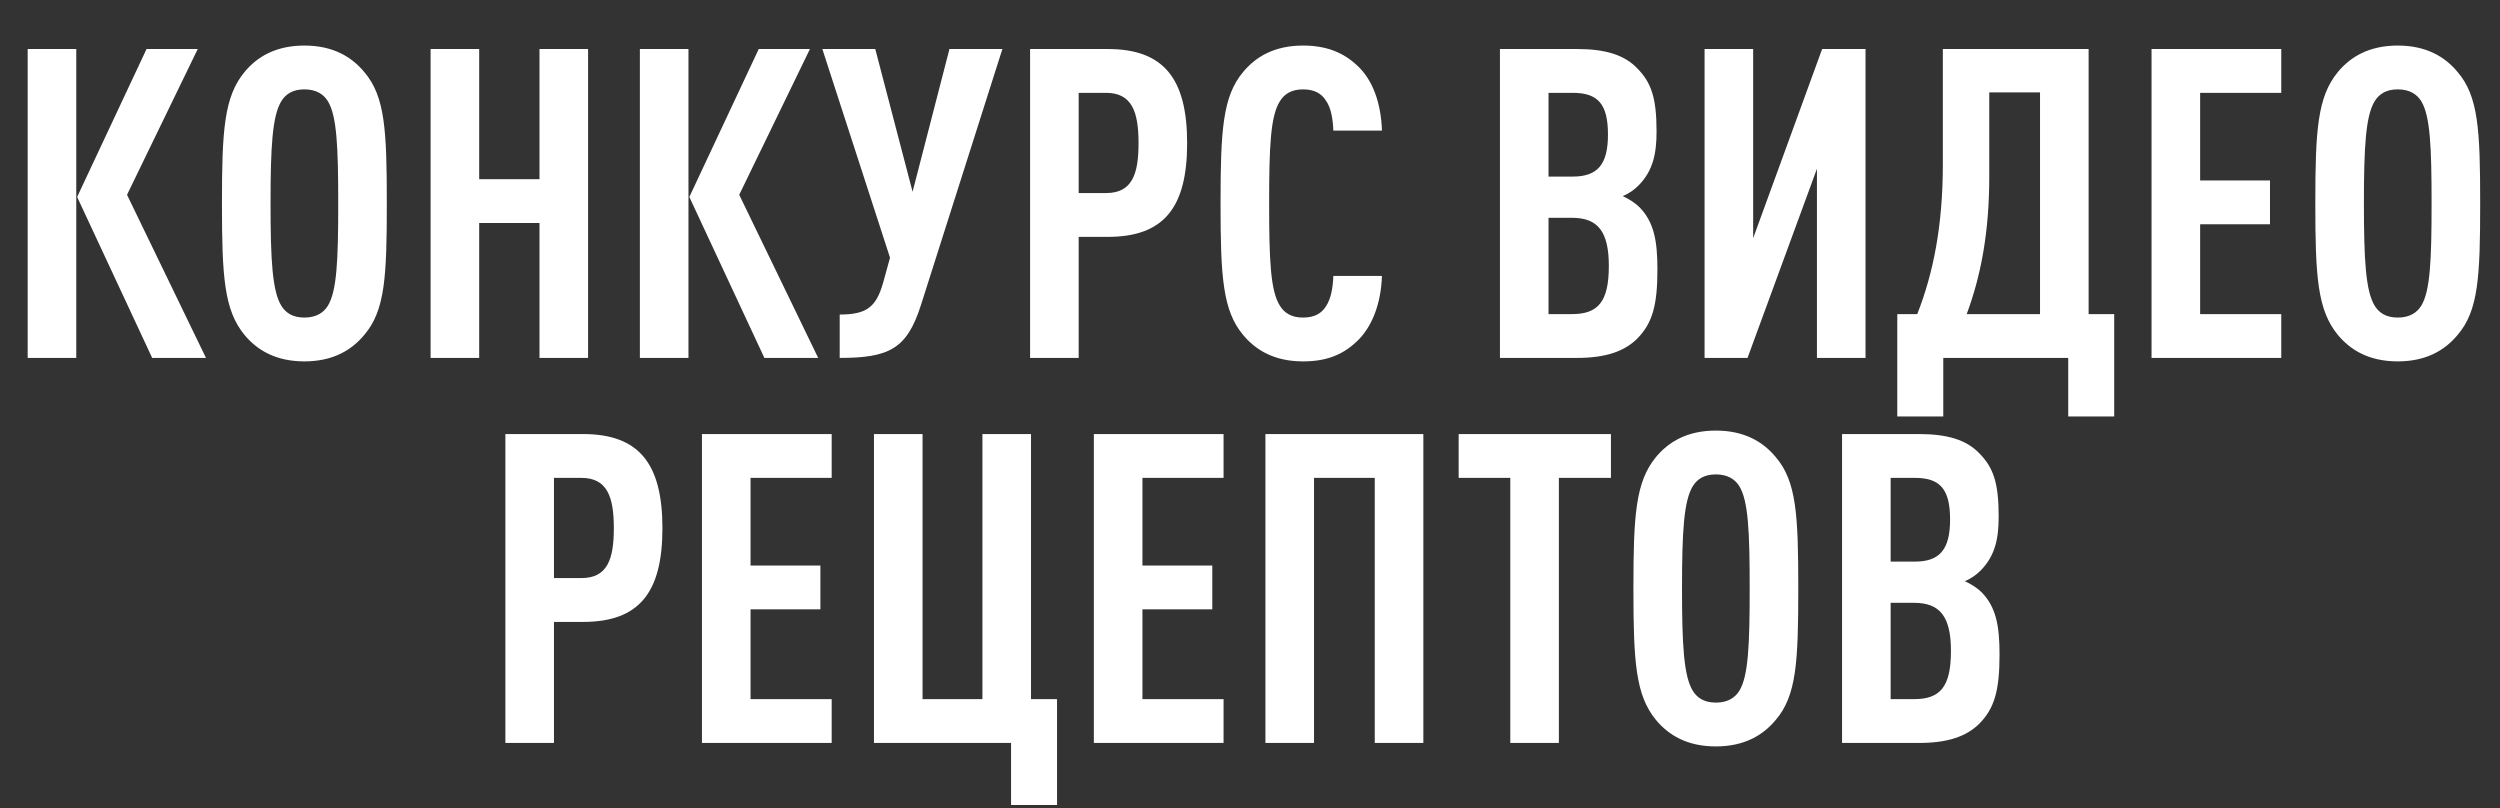 <?xml version="1.0" encoding="UTF-8"?> <svg xmlns="http://www.w3.org/2000/svg" width="461" height="149" viewBox="0 0 461 149" fill="none"><rect x="0" y="0" width="461" height="149" fill="#333333" stroke="none"/><path d="M37.983 66H28.063L14.223 36.32L27.023 9.04H36.463L23.423 35.92L37.983 66ZM14.063 66H5.103V9.04H14.063V66ZM71.328 37.52C71.328 51.04 71.008 57.28 67.168 61.76C64.848 64.56 61.408 66.64 56.128 66.64C50.848 66.64 47.408 64.56 45.088 61.76C41.328 57.2 40.928 51.04 40.928 37.52C40.928 24 41.328 17.84 45.088 13.28C47.408 10.48 50.848 8.4 56.128 8.4C61.408 8.4 64.848 10.48 67.168 13.28C71.008 17.76 71.328 24 71.328 37.52ZM62.368 37.52C62.368 27.12 62.128 21.36 60.448 18.64C59.648 17.36 58.288 16.48 56.128 16.48C53.968 16.48 52.688 17.36 51.888 18.64C50.208 21.36 49.888 27.12 49.888 37.52C49.888 47.92 50.208 53.68 51.888 56.4C52.688 57.68 53.968 58.56 56.128 58.56C58.288 58.56 59.648 57.68 60.448 56.4C62.128 53.68 62.368 47.92 62.368 37.52ZM108.442 66H99.482V41.12H88.362V66H79.402V9.04H88.362V33.04H99.482V9.04H108.442V66ZM150.873 66H140.953L127.113 36.32L139.913 9.04H149.353L136.313 35.92L150.873 66ZM126.953 66H117.993V9.04H126.953V66ZM184.84 9.04L169.8 56.32C167.24 64.32 163.96 66 154.84 66V58C159.8 58 161.56 56.64 162.84 52.16L164.12 47.52L151.64 9.04H161.4L168.28 35.36L175.08 9.04H184.84ZM218.908 26.4C218.908 38.32 214.588 43.68 204.268 43.68H198.908V66H189.948V9.04H204.268C214.588 9.04 218.908 14.48 218.908 26.4ZM209.948 26.4C209.948 20.64 208.748 17.12 203.948 17.12H198.908V35.6H203.948C208.748 35.6 209.948 32.16 209.948 26.4ZM254.829 50.88C254.669 56 252.989 60.4 250.109 63.04C247.549 65.44 244.589 66.64 240.269 66.64C234.989 66.64 231.549 64.56 229.229 61.76C225.469 57.28 225.069 51.04 225.069 37.52C225.069 24 225.469 17.76 229.229 13.28C231.549 10.48 234.989 8.4 240.269 8.4C244.589 8.4 247.709 9.68 250.269 12.08C253.149 14.72 254.669 19.04 254.829 24.08H245.869C245.789 22 245.469 19.92 244.509 18.56C243.709 17.28 242.429 16.48 240.269 16.48C238.109 16.48 236.829 17.36 236.029 18.64C234.269 21.36 234.029 27.12 234.029 37.52C234.029 47.92 234.269 53.68 236.029 56.4C236.829 57.68 238.109 58.56 240.269 58.56C242.429 58.56 243.709 57.76 244.509 56.48C245.469 55.04 245.789 52.96 245.869 50.88H254.829ZM305.629 49.68C305.629 56.4 304.669 59.6 301.949 62.4C299.549 64.8 296.109 66 290.749 66H276.589V9.04H290.829C296.109 9.04 299.549 10.16 301.869 12.56C304.509 15.2 305.469 18.08 305.469 24.24C305.469 28.32 304.829 31.44 302.189 34.16C301.389 34.96 300.429 35.68 299.229 36.16C300.429 36.72 301.549 37.44 302.349 38.24C304.989 40.96 305.629 44.4 305.629 49.68ZM296.669 49.04C296.669 42.72 294.669 40.16 289.869 40.16H285.549V57.92H289.869C294.669 57.92 296.669 55.68 296.669 49.04ZM296.509 24.8C296.509 19.2 294.669 17.12 290.029 17.12H285.549V32.56H290.029C294.669 32.56 296.509 30.24 296.509 24.8ZM322.243 66H314.323V9.04H323.283V43.92L336.003 9.04H344.003V66H335.043V31.12L322.243 66ZM389.86 76.8H381.38V66H358.34V76.8H349.86V57.92H353.54C356.5 50.4 358.26 41.6 358.26 30.32V9.04H385.14V57.92H389.86V76.8ZM376.18 57.92V17.04H366.82V32.56C366.82 42.8 365.3 50.8 362.66 57.92H376.18ZM420.665 66H396.745V9.04H420.665V17.12H405.705V33.28H418.585V41.36H405.705V57.92H420.665V66ZM457.344 37.52C457.344 51.04 457.024 57.28 453.184 61.76C450.864 64.56 447.424 66.64 442.144 66.64C436.864 66.64 433.424 64.56 431.104 61.76C427.344 57.2 426.944 51.04 426.944 37.52C426.944 24 427.344 17.84 431.104 13.28C433.424 10.48 436.864 8.4 442.144 8.4C447.424 8.4 450.864 10.48 453.184 13.28C457.024 17.76 457.344 24 457.344 37.52ZM448.384 37.52C448.384 27.12 448.144 21.36 446.464 18.64C445.664 17.36 444.304 16.48 442.144 16.48C439.984 16.48 438.704 17.36 437.904 18.64C436.224 21.36 435.904 27.12 435.904 37.52C435.904 47.92 436.224 53.68 437.904 56.4C438.704 57.68 439.984 58.56 442.144 58.56C444.304 58.56 445.664 57.68 446.464 56.4C448.144 53.68 448.384 47.92 448.384 37.52ZM122.151 97.4C122.151 109.32 117.831 114.68 107.511 114.68H102.151V137H93.191V80.04H107.511C117.831 80.04 122.151 85.48 122.151 97.4ZM113.191 97.4C113.191 91.64 111.991 88.12 107.191 88.12H102.151V106.6H107.191C111.991 106.6 113.191 103.16 113.191 97.4ZM153.361 137H129.441V80.04H153.361V88.12H138.401V104.28H151.281V112.36H138.401V128.92H153.361V137ZM194.919 148.44H186.439V137H161.159V80.04H170.119V128.92H181.159V80.04H190.119V128.92H194.919V148.44ZM225.626 137H201.706V80.04H225.626V88.12H210.666V104.28H223.546V112.36H210.666V128.92H225.626V137ZM262.465 137H253.505V88.12H242.305V137H233.345V80.04H262.465V137ZM297.057 88.12H287.457V137H278.497V88.12H268.977V80.04H297.057V88.12ZM331.602 108.52C331.602 122.04 331.282 128.28 327.442 132.76C325.122 135.56 321.682 137.64 316.402 137.64C311.122 137.64 307.682 135.56 305.362 132.76C301.602 128.2 301.202 122.04 301.202 108.52C301.202 95 301.602 88.84 305.362 84.28C307.682 81.48 311.122 79.4 316.402 79.4C321.682 79.4 325.122 81.48 327.442 84.28C331.282 88.76 331.602 95 331.602 108.52ZM322.642 108.52C322.642 98.12 322.402 92.36 320.722 89.64C319.922 88.36 318.562 87.48 316.402 87.48C314.242 87.48 312.962 88.36 312.162 89.64C310.482 92.36 310.162 98.12 310.162 108.52C310.162 118.92 310.482 124.68 312.162 127.4C312.962 128.68 314.242 129.56 316.402 129.56C318.562 129.56 319.922 128.68 320.722 127.4C322.402 124.68 322.642 118.92 322.642 108.52ZM368.715 120.68C368.715 127.4 367.755 130.6 365.035 133.4C362.635 135.8 359.195 137 353.835 137H339.675V80.04H353.915C359.195 80.04 362.635 81.16 364.955 83.56C367.595 86.2 368.555 89.08 368.555 95.24C368.555 99.32 367.915 102.44 365.275 105.16C364.475 105.96 363.515 106.68 362.315 107.16C363.515 107.72 364.635 108.44 365.435 109.24C368.075 111.96 368.715 115.4 368.715 120.68ZM359.755 120.04C359.755 113.72 357.755 111.16 352.955 111.16H348.635V128.92H352.955C357.755 128.92 359.755 126.68 359.755 120.04ZM359.595 95.8C359.595 90.2 357.755 88.12 353.115 88.12H348.635V103.56H353.115C357.755 103.56 359.595 101.24 359.595 95.8Z" fill="white"></path></svg> 